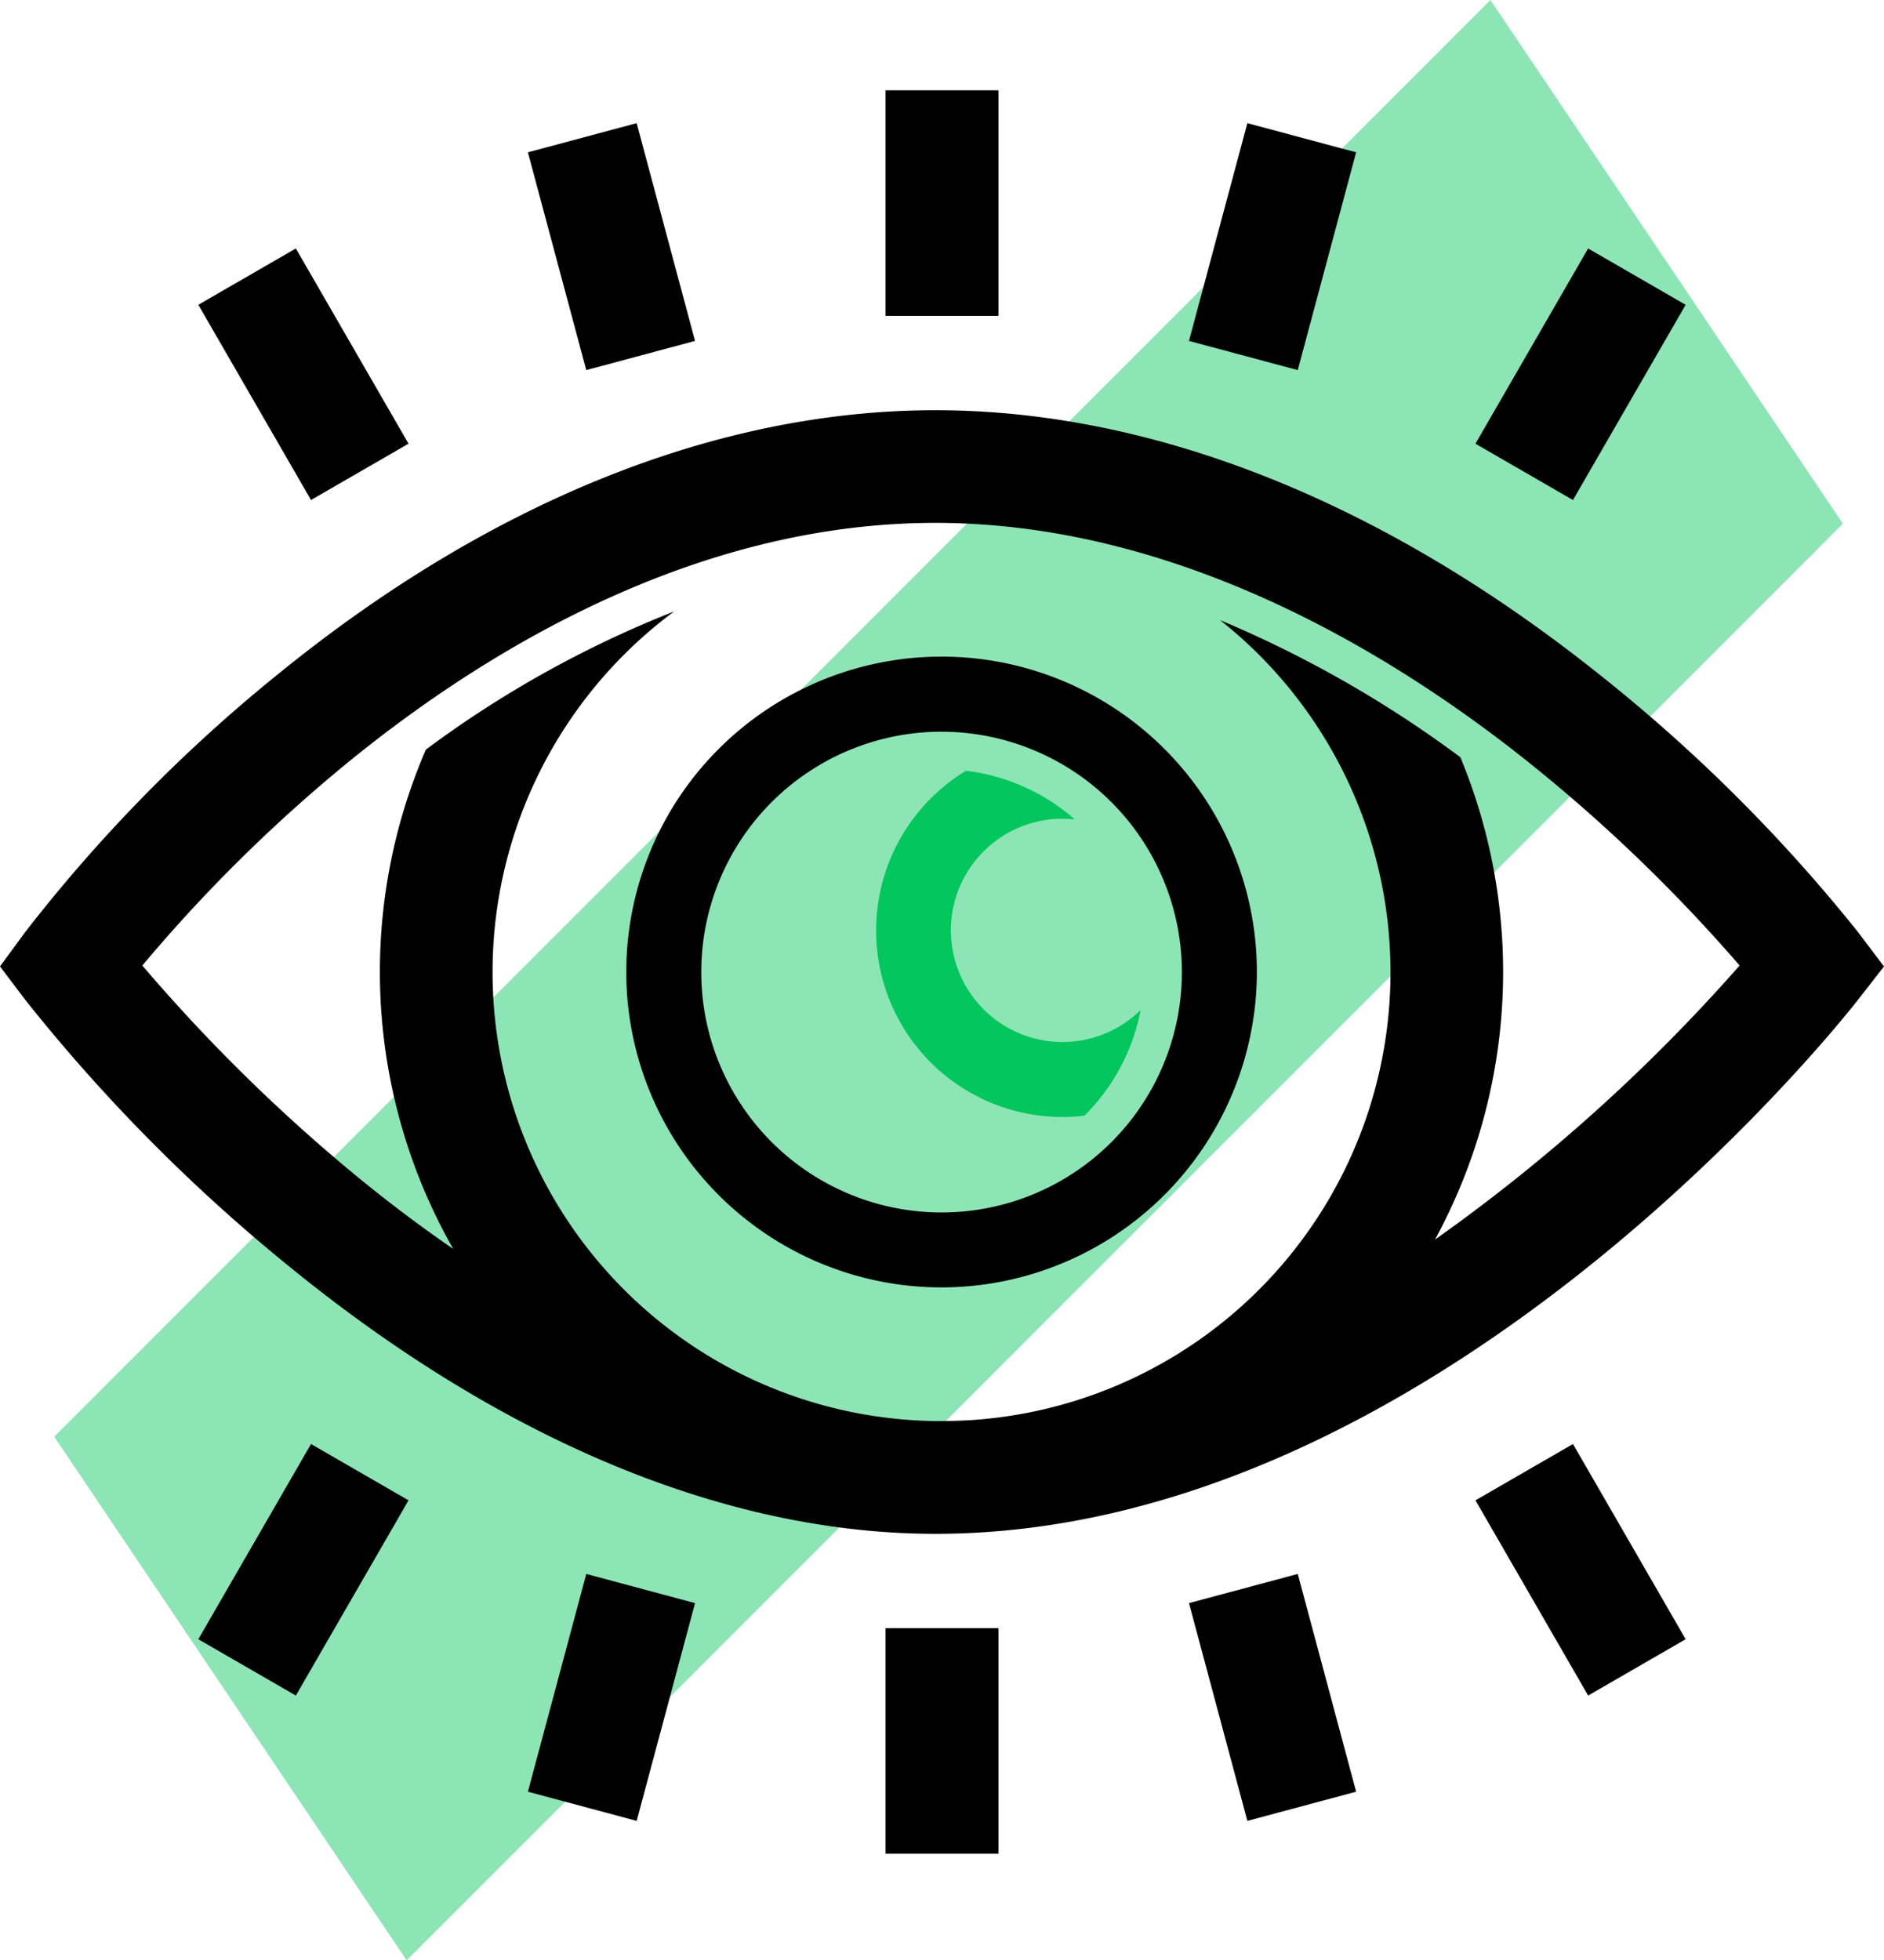 <svg xmlns="http://www.w3.org/2000/svg" width="104.273" height="108.462" viewBox="0 0 104.273 108.462">
  <g id="wizja" transform="translate(-247 -926)">
    <g id="Group_635" data-name="Group 635" transform="translate(250 926)" opacity="0.451" style="mix-blend-mode: multiply;isolation: isolate">
      <path id="Path_1" data-name="Path 1" d="M1360.115,258.875l25.019-25.018-19.508-28.972-79.49,79.49,19.508,28.972,25.019-25.019Z" transform="translate(-1286.136 -204.884)" fill="#03c65d"/>
    </g>
    <g id="Group_749" data-name="Group 749" transform="translate(247 931)">
      <path id="Path_708" data-name="Path 708" d="M5409.907,4091.023a17.45,17.45,0,1,1,17.45-17.45A17.469,17.469,0,0,1,5409.907,4091.023Zm0-30.746a13.3,13.3,0,1,0,13.3,13.3A13.311,13.311,0,0,0,5409.907,4060.278Z" transform="translate(-5357.794 -4024.793)"/>
      <g id="Group_748" data-name="Group 748" transform="translate(10.977 0)">
        <g id="Group_740" data-name="Group 740" transform="translate(0)">
          <g id="Group_734" data-name="Group 734" transform="translate(38.043)">
            <rect id="Rectangle_180" data-name="Rectangle 180" width="6.232" height="12.473"/>
          </g>
          <g id="Group_735" data-name="Group 735" transform="translate(38.043)">
            <rect id="Rectangle_181" data-name="Rectangle 181" width="6.232" height="12.473"/>
          </g>
          <g id="Group_736" data-name="Group 736" transform="translate(54.829 1.815)">
            <rect id="Rectangle_182" data-name="Rectangle 182" width="12.473" height="6.232" transform="matrix(0.259, -0.966, 0.966, 0.259, 0, 12.048)"/>
          </g>
          <g id="Group_737" data-name="Group 737" transform="translate(70.684 8.748)">
            <rect id="Rectangle_183" data-name="Rectangle 183" width="12.473" height="6.232" transform="matrix(0.5, -0.866, 0.866, 0.5, 0, 10.802)"/>
          </g>
          <g id="Group_738" data-name="Group 738" transform="translate(18.24 1.815)">
            <rect id="Rectangle_184" data-name="Rectangle 184" width="6.232" height="12.473" transform="matrix(0.966, -0.259, 0.259, 0.966, 0, 1.613)"/>
          </g>
          <g id="Group_739" data-name="Group 739" transform="translate(0 8.747)">
            <rect id="Rectangle_185" data-name="Rectangle 185" width="6.232" height="12.473" transform="matrix(0.866, -0.5, 0.5, 0.866, 0, 3.116)"/>
          </g>
        </g>
        <g id="Group_747" data-name="Group 747" transform="translate(0 74.895)">
          <g id="Group_741" data-name="Group 741" transform="translate(38.043 10.192)">
            <rect id="Rectangle_186" data-name="Rectangle 186" width="6.232" height="12.473"/>
          </g>
          <g id="Group_742" data-name="Group 742" transform="translate(38.043 10.192)">
            <rect id="Rectangle_187" data-name="Rectangle 187" width="6.232" height="12.473"/>
          </g>
          <g id="Group_743" data-name="Group 743" transform="translate(54.83 7.19)">
            <rect id="Rectangle_188" data-name="Rectangle 188" width="6.232" height="12.473" transform="matrix(0.966, -0.259, 0.259, 0.966, 0, 1.613)"/>
          </g>
          <g id="Group_744" data-name="Group 744" transform="translate(70.685)">
            <rect id="Rectangle_189" data-name="Rectangle 189" width="6.232" height="12.473" transform="matrix(0.866, -0.5, 0.5, 0.866, 0, 3.116)"/>
          </g>
          <g id="Group_745" data-name="Group 745" transform="translate(18.241 7.19)">
            <rect id="Rectangle_190" data-name="Rectangle 190" width="12.473" height="6.232" transform="matrix(0.259, -0.966, 0.966, 0.259, 0, 12.048)"/>
          </g>
          <g id="Group_746" data-name="Group 746">
            <rect id="Rectangle_191" data-name="Rectangle 191" width="12.473" height="6.232" transform="matrix(0.5, -0.866, 0.866, 0.5, 0, 10.802)"/>
          </g>
        </g>
      </g>
      <path id="Path_709" data-name="Path 709" d="M5411.854,4052.173a89.6,89.6,0,0,0-14.471-14.371c-11.926-9.48-24.575-14.491-36.582-14.491-12.021,0-24.563,5.017-36.269,14.51a86.4,86.4,0,0,0-14.131,14.393l-1.372,1.871,1.4,1.851a95.46,95.46,0,0,0,14.528,14.686c11.9,9.719,24.291,14.856,35.844,14.856,27.669,0,50.084-28.3,51.025-29.5l1.476-1.89Zm-23.4,17.021a30.981,30.981,0,0,0,1.4-26.685,63.367,63.367,0,0,0-13.3-7.586,24.834,24.834,0,0,1-13.876,44.27q-.392.021-.785.033l-.319.008c-.186,0-.372.006-.559.008a24.841,24.841,0,0,1-14.672-44.8,59.67,59.67,0,0,0-13.742,7.645,30.973,30.973,0,0,0,1.513,27.629c-1.857-1.277-3.57-2.578-5.107-3.829a94.8,94.8,0,0,1-12.1-11.852,85.613,85.613,0,0,1,11.666-11.472c7.354-5.939,18.913-13.019,32.221-13.019s25.07,7.092,32.583,13.042a88.957,88.957,0,0,1,11.933,11.448A97.247,97.247,0,0,1,5388.457,4069.194Z" transform="translate(-5309.029 -4005.614)"/>
      <path id="Path_710" data-name="Path 710" d="M5425.738,4080.154a10.313,10.313,0,0,0,11.528,10.256,11.2,11.2,0,0,0,3.112-5.846,6.176,6.176,0,1,1-3.641-10.546,11.169,11.169,0,0,0-6.026-2.693A10.332,10.332,0,0,0,5425.738,4080.154Z" transform="translate(-5377.248 -4033.68)" fill="#03c65d"/>
    </g>
  </g>
</svg>
